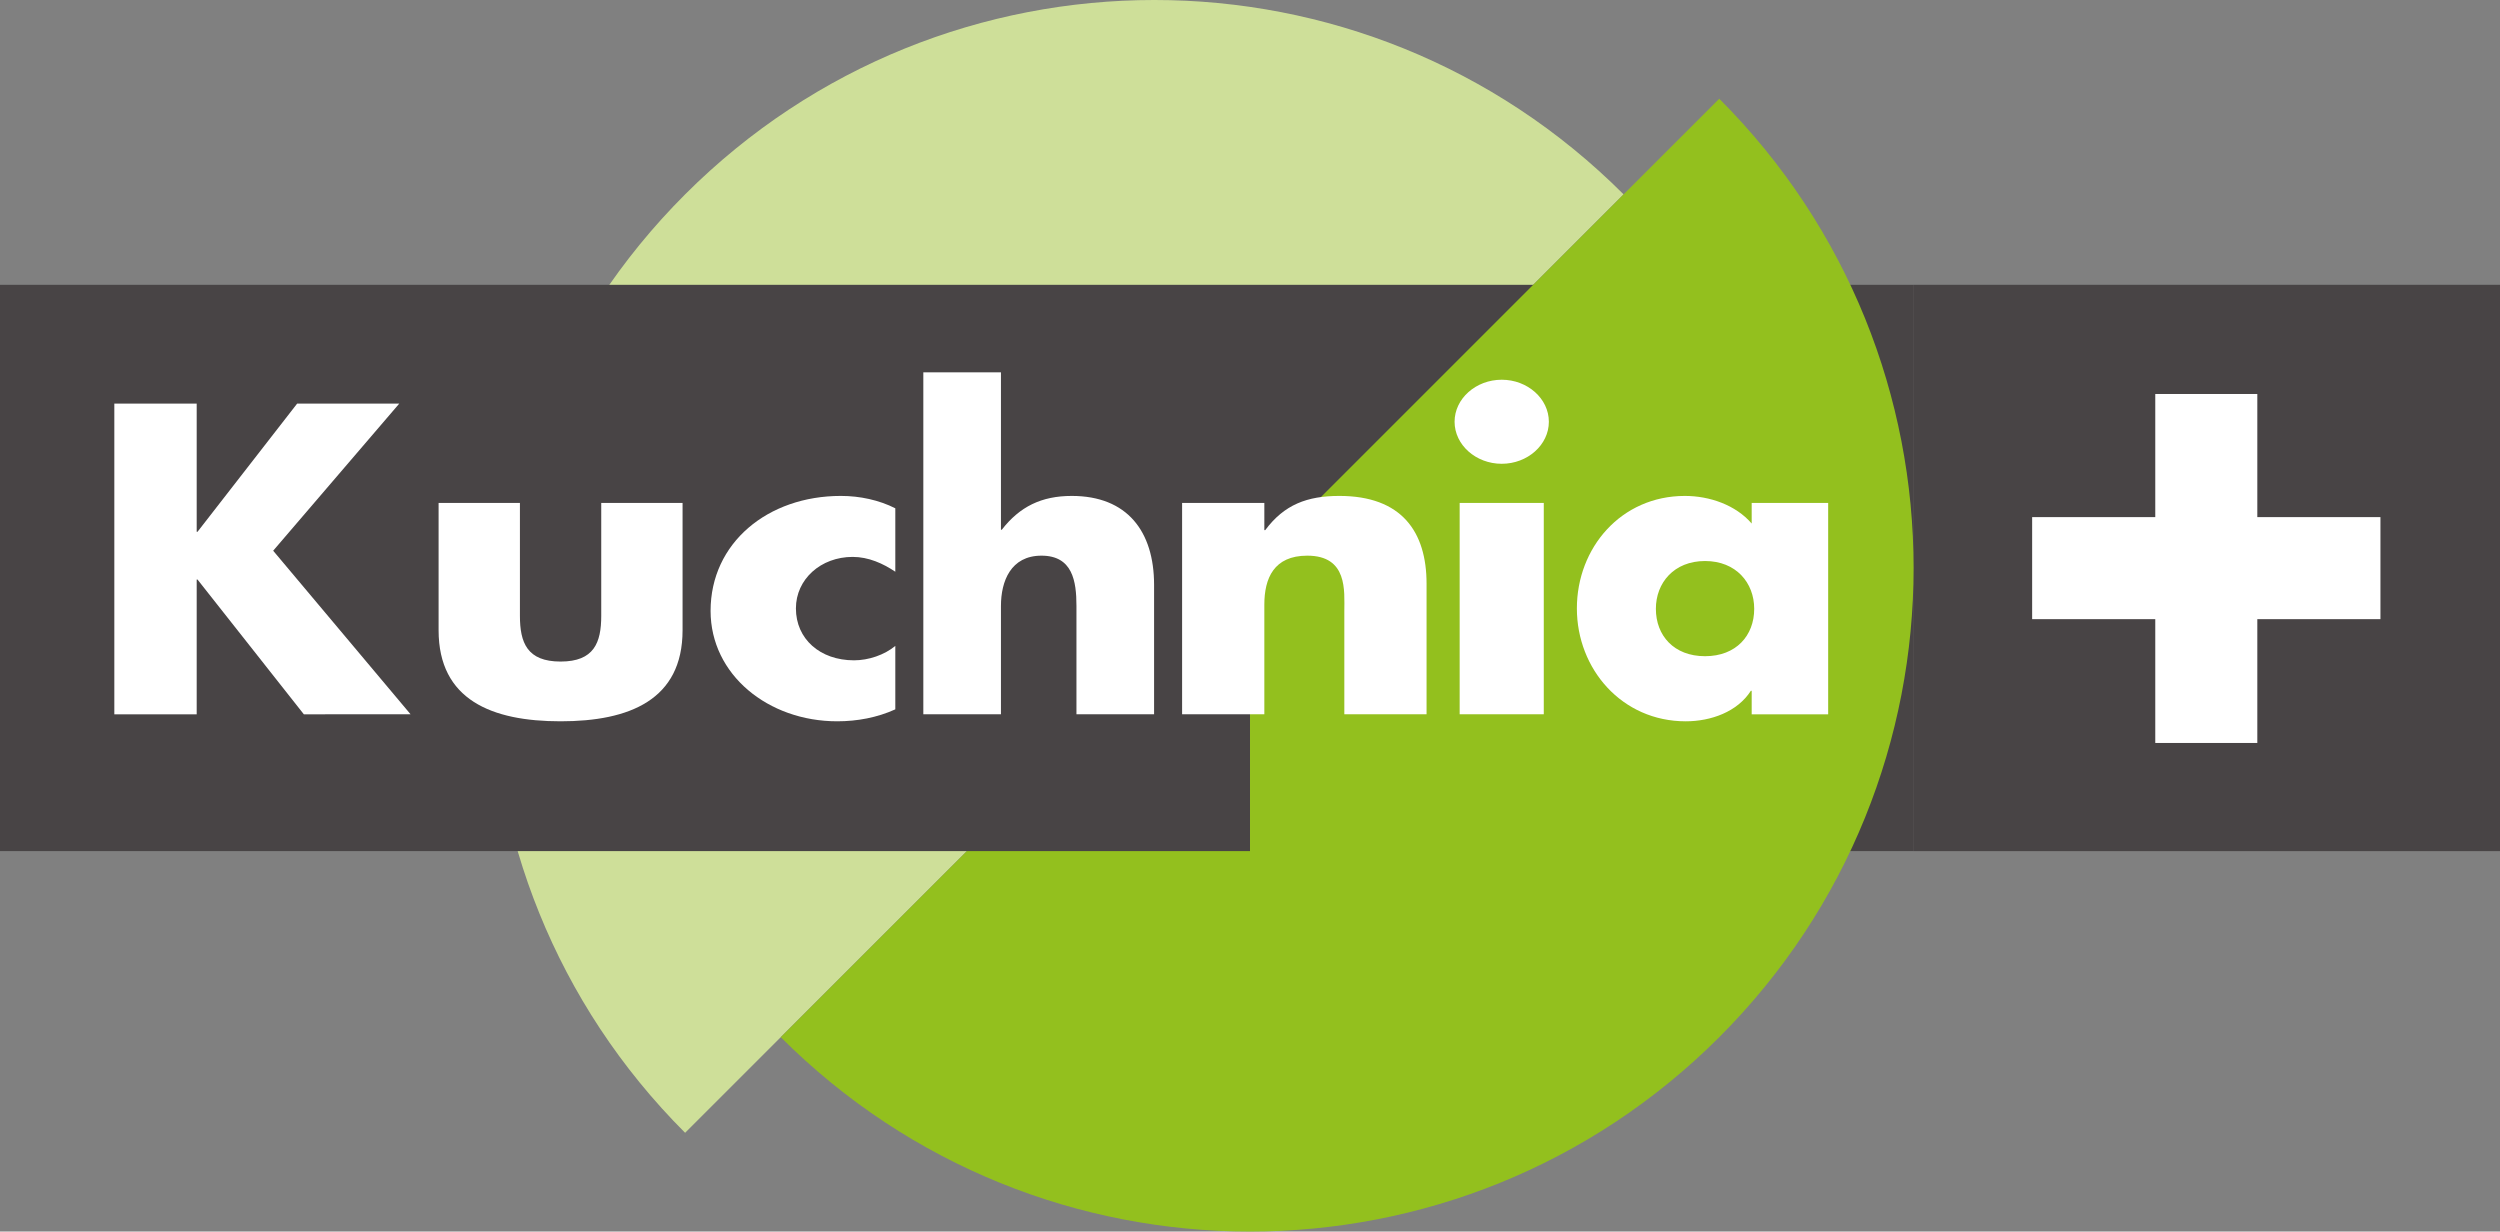 <?xml version="1.0" encoding="UTF-8" standalone="no"?>
<!-- Created with Inkscape (http://www.inkscape.org/) -->

<svg
   xmlns:dc="http://purl.org/dc/elements/1.1/"
   xmlns:cc="http://creativecommons.org/ns#"
   xmlns:rdf="http://www.w3.org/1999/02/22-rdf-syntax-ns#"
   xmlns:svg="http://www.w3.org/2000/svg"
   xmlns="http://www.w3.org/2000/svg"
   xmlns:sodipodi="http://sodipodi.sourceforge.net/DTD/sodipodi-0.dtd"
   xmlns:inkscape="http://www.inkscape.org/namespaces/inkscape"
   version="1.1"
   id="svg10"
   width="958"
   height="471.931"
   viewBox="0 0 958 471.931"
   sodipodi:docname="Kuchnia+.svg"
   inkscape:version="0.92.2 (5c3e80d, 2017-08-06)">
  <rect x="0" y="0" width="958" height="471.931" fill="#808080" stroke="none"/>
  <defs
     id="defs14" />
  <sodipodi:namedview
     pagecolor="#ffffff"
     bordercolor="#666666"
     borderopacity="1"
     objecttolerance="10"
     gridtolerance="10"
     guidetolerance="10"
     inkscape:pageopacity="0"
     inkscape:pageshadow="2"
     inkscape:window-width="1920"
     inkscape:window-height="1018"
     id="namedview12"
     showgrid="false"
     inkscape:zoom="0.76204516"
     inkscape:cx="290.47097"
     inkscape:cy="45.568575"
     inkscape:window-x="-8"
     inkscape:window-y="-8"
     inkscape:window-maximized="1"
     inkscape:current-layer="svg10"
     fit-margin-top="0"
     fit-margin-left="0"
     fit-margin-right="0"
     fit-margin-bottom="0"
     inkscape:measure-start="757.317,-288.2"
     inkscape:measure-end="757.317,-542.487"
     inkscape:lockguides="false">
    <inkscape:grid
       type="xygrid"
       id="grid211"
       originx="19.326"
       originy="6.804" />
  </sodipodi:namedview>
  <path
     style="opacity:1;fill:#cedf99;fill-opacity:1;fill-rule:evenodd;stroke:none;stroke-width:0.25;stroke-miterlimit:4;stroke-dasharray:none;stroke-opacity:1"
     d="m 262.535,434.093 c -99.303,-99.31 -99.298,-260.317 0.012,-359.619 99.309,-99.303 260.317,-99.297 359.619,0.012"
     id="path37"
     inkscape:connector-curvature="0" />
  <path
     style="opacity:1;fill:#93c01e;fill-opacity:1;fill-rule:evenodd;stroke:none;stroke-width:0.25;stroke-miterlimit:4;stroke-dasharray:none;stroke-opacity:1"
     d="M 479,217.644 299.186,397.447 C 348.839,447.103 413.919,471.931 479,471.931 Z"
     id="path311"
     inkscape:connector-curvature="0" />
  <flowRoot
     xml:space="preserve"
     id="flowRoot38"
     style="font-style:normal;font-variant:normal;font-weight:bold;font-stretch:normal;font-size:40px;line-height:1.25;font-family:Arial;-inkscape-font-specification:'Arial Bold';letter-spacing:0px;word-spacing:0px;fill:#000000;fill-opacity:1;stroke:none"
     transform="translate(-1.906,-1069.677)"><flowRegion
       id="flowRegion40"><rect
         id="rect42"
         width="1587.832"
         height="905.458"
         x="70.862"
         y="1918.262" /></flowRegion><flowPara
       id="flowPara44"></flowPara></flowRoot>  <path
     style="opacity:1;fill:#484445;fill-opacity:1;fill-rule:evenodd;stroke:none;stroke-width:0.25;stroke-miterlimit:4;stroke-dasharray:none;stroke-opacity:1"
     d="M 733.111,326.142 H 751.436 958 v -217 h -206.564 -16.363 -1.961 z"
     id="path334"
     inkscape:connector-curvature="0" />
  <g
     id="g338"
     transform="translate(19.326,-6.805)">
    <path
       id="path332"
       d="M 459.674,115.947 H -19.326 v 217 H 459.674 Z"
       style="opacity:1;fill:#484445;fill-opacity:1;fill-rule:evenodd;stroke:none;stroke-width:0.25;stroke-miterlimit:4;stroke-dasharray:none;stroke-opacity:1"
       inkscape:connector-curvature="0" />
    <path
       id="path196"
       d="m 459.674,115.947 v 217 h 18.324 220.418 15.369 v -217 H 568.182 Z"
       style="opacity:1;fill:#484445;fill-opacity:1;fill-rule:evenodd;stroke:none;stroke-width:0.25;stroke-miterlimit:4;stroke-dasharray:none;stroke-opacity:1"
       inkscape:connector-curvature="0" />
  </g>
  <g
     transform="matrix(6.517,0,0,6.517,4154.551,-6117.928)"
     aria-label="+"
     style="font-style:normal;font-variant:normal;font-weight:bold;font-stretch:normal;font-size:40px;line-height:1.25;font-family:'Futura Std';-inkscape-font-specification:'Futura Std Bold';letter-spacing:0px;word-spacing:0px;fill:#ffffff;fill-opacity:1;stroke:none;stroke-width:0.153"
     id="flowRoot154">
    <path
       inkscape:connector-curvature="0"
       d="m -510.764,969.171 h -7.24 v 6 h 7.24 v 7.28 h 6 v -7.28 h 7.24 v -6 h -7.24 v -7.24 h -6 z"
       id="path162"
       style="fill:#ffffff;stroke-width:0.153" />
  </g>
  <path
     style="opacity:1;fill:#93c01e;fill-opacity:1;fill-rule:evenodd;stroke:none;stroke-width:0.25;stroke-miterlimit:4;stroke-dasharray:none;stroke-opacity:1"
     d="M 658.816,37.837 479,217.644 v 254.287 c 65.076,10e-5 130.152,-24.825 179.805,-74.475 99.31,-99.303 99.315,-260.31 0.012,-359.619 z"
     id="path294"
     inkscape:connector-curvature="0" />
  <g
     id="g439"
     transform="translate(19.326,-6.805)">
    <path
       d="m 56.368,210.579 h -0.322 V 161.475 H 24.485 v 119.049 h 31.561 v -51.63 h 0.322 l 40.74,51.63 H 138.009 L 85.353,217.841 133.661,161.475 H 94.532 Z"
       id="path54"
       inkscape:connector-curvature="0"
       style="font-style:normal;font-variant:normal;font-weight:bold;font-stretch:normal;font-size:medium;line-height:1.25;font-family:'Futura Std';-inkscape-font-specification:'Futura Std Bold';letter-spacing:0px;word-spacing:0px;fill:#ffffff;fill-opacity:1;stroke:none;stroke-width:1" />
    <path
       d="m 148.745,199.526 v 48.788 c 0,26.683 20.376,34.894 46.744,34.894 26.368,0 46.744,-8.21 46.744,-34.894 V 199.526 H 211.07 V 242.788 c 0,10.263 -2.74,17.526 -15.581,17.526 -12.842,0 -15.581,-7.263 -15.581,-17.526 v -43.262 z"
       id="path56"
       inkscape:connector-curvature="0"
       style="font-style:normal;font-variant:normal;font-weight:bold;font-stretch:normal;font-size:medium;line-height:1.25;font-family:'Futura Std';-inkscape-font-specification:'Futura Std Bold';letter-spacing:0px;word-spacing:0px;fill:#ffffff;fill-opacity:1;stroke:none;stroke-width:1" />
    <path
       d="m 323.756,201.579 c -6.261,-3.158 -13.566,-4.737 -20.871,-4.737 -28.002,0 -49.916,17.999 -49.916,44.051 0,24.473 22.088,42.314 48.525,42.314 7.653,0 15.305,-1.421 22.262,-4.579 v -24.315 c -4.174,3.474 -10.261,5.526 -15.827,5.526 -13.044,0 -22.262,-8.21 -22.262,-19.894 0,-11.21 9.566,-19.736 21.74,-19.736 6.087,0 11.653,2.526 16.349,5.684 z"
       id="path58"
       inkscape:connector-curvature="0"
       style="font-style:normal;font-variant:normal;font-weight:bold;font-stretch:normal;font-size:medium;line-height:1.25;font-family:'Futura Std';-inkscape-font-specification:'Futura Std Bold';letter-spacing:0px;word-spacing:0px;fill:#ffffff;fill-opacity:1;stroke:none;stroke-width:1" />
    <path
       d="m 334.492,149.475 v 131.048 h 29.748 v -41.525 c 0,-9.473 3.759,-19.263 15.528,-19.263 11.932,0 13.403,9.789 13.403,19.263 v 41.525 h 29.748 v -49.577 c 0,-20.526 -10.297,-34.104 -31.546,-34.104 -11.605,0 -19.941,4.105 -26.806,12.947 h -0.327 v -60.314 z"
       id="path60"
       inkscape:connector-curvature="0"
       style="font-style:normal;font-variant:normal;font-weight:bold;font-stretch:normal;font-size:medium;line-height:1.25;font-family:'Futura Std';-inkscape-font-specification:'Futura Std Bold';letter-spacing:0px;word-spacing:0px;fill:#ffffff;fill-opacity:1;stroke:none;stroke-width:1" />
    <path
       d="m 465.169,199.526 h -31.514 v 80.997 h 31.514 v -41.999 c 0,-10.105 3.636,-18.789 16.45,-18.789 15.584,0 14.199,13.578 14.199,21.315 v 39.472 h 31.514 v -50.051 c 0,-19.894 -9.524,-33.63 -33.419,-33.63 -12.294,0 -21.125,3.316 -28.397,13.105 h -0.346 z"
       id="path62"
       inkscape:connector-curvature="0"
       style="font-style:normal;font-variant:normal;font-weight:bold;font-stretch:normal;font-size:medium;line-height:1.25;font-family:'Futura Std';-inkscape-font-specification:'Futura Std Bold';letter-spacing:0px;word-spacing:0px;fill:#ffffff;fill-opacity:1;stroke:none;stroke-width:1" />
    <path
       d="m 572.25,199.526 h -32.234 v 80.997 h 32.234 z m -16.117,-47.209 c -9.918,0 -18.065,7.263 -18.065,16.105 0,8.842 8.147,16.105 18.065,16.105 9.918,0 18.065,-7.263 18.065,-16.105 0,-8.842 -8.147,-16.105 -18.065,-16.105 z"
       id="path64"
       inkscape:connector-curvature="0"
       style="font-style:normal;font-variant:normal;font-weight:bold;font-stretch:normal;font-size:medium;line-height:1.25;font-family:'Futura Std';-inkscape-font-specification:'Futura Std Bold';letter-spacing:0px;word-spacing:0px;fill:#ffffff;fill-opacity:1;stroke:none;stroke-width:1" />
    <path
       d="m 634.047,221.789 c 11.916,0 18.84,8.368 18.84,18.315 0,10.263 -6.924,18.157 -18.84,18.157 -11.916,0 -18.84,-7.894 -18.84,-18.157 0,-9.947 6.924,-18.315 18.84,-18.315 z m 47.181,-22.262 h -29.307 v 7.894 c -6.119,-7.105 -16.103,-10.579 -25.603,-10.579 -24.476,0 -41.384,19.894 -41.384,43.104 0,23.21 17.23,43.262 41.706,43.262 9.662,0 19.806,-3.632 24.959,-11.684 h 0.322 v 9 h 29.307 z"
       id="path66"
       inkscape:connector-curvature="0"
       style="font-style:normal;font-variant:normal;font-weight:bold;font-stretch:normal;font-size:medium;line-height:1.25;font-family:'Futura Std';-inkscape-font-specification:'Futura Std Bold';letter-spacing:0px;word-spacing:0px;fill:#ffffff;fill-opacity:1;stroke:none;stroke-width:1" />
  </g>
</svg>
